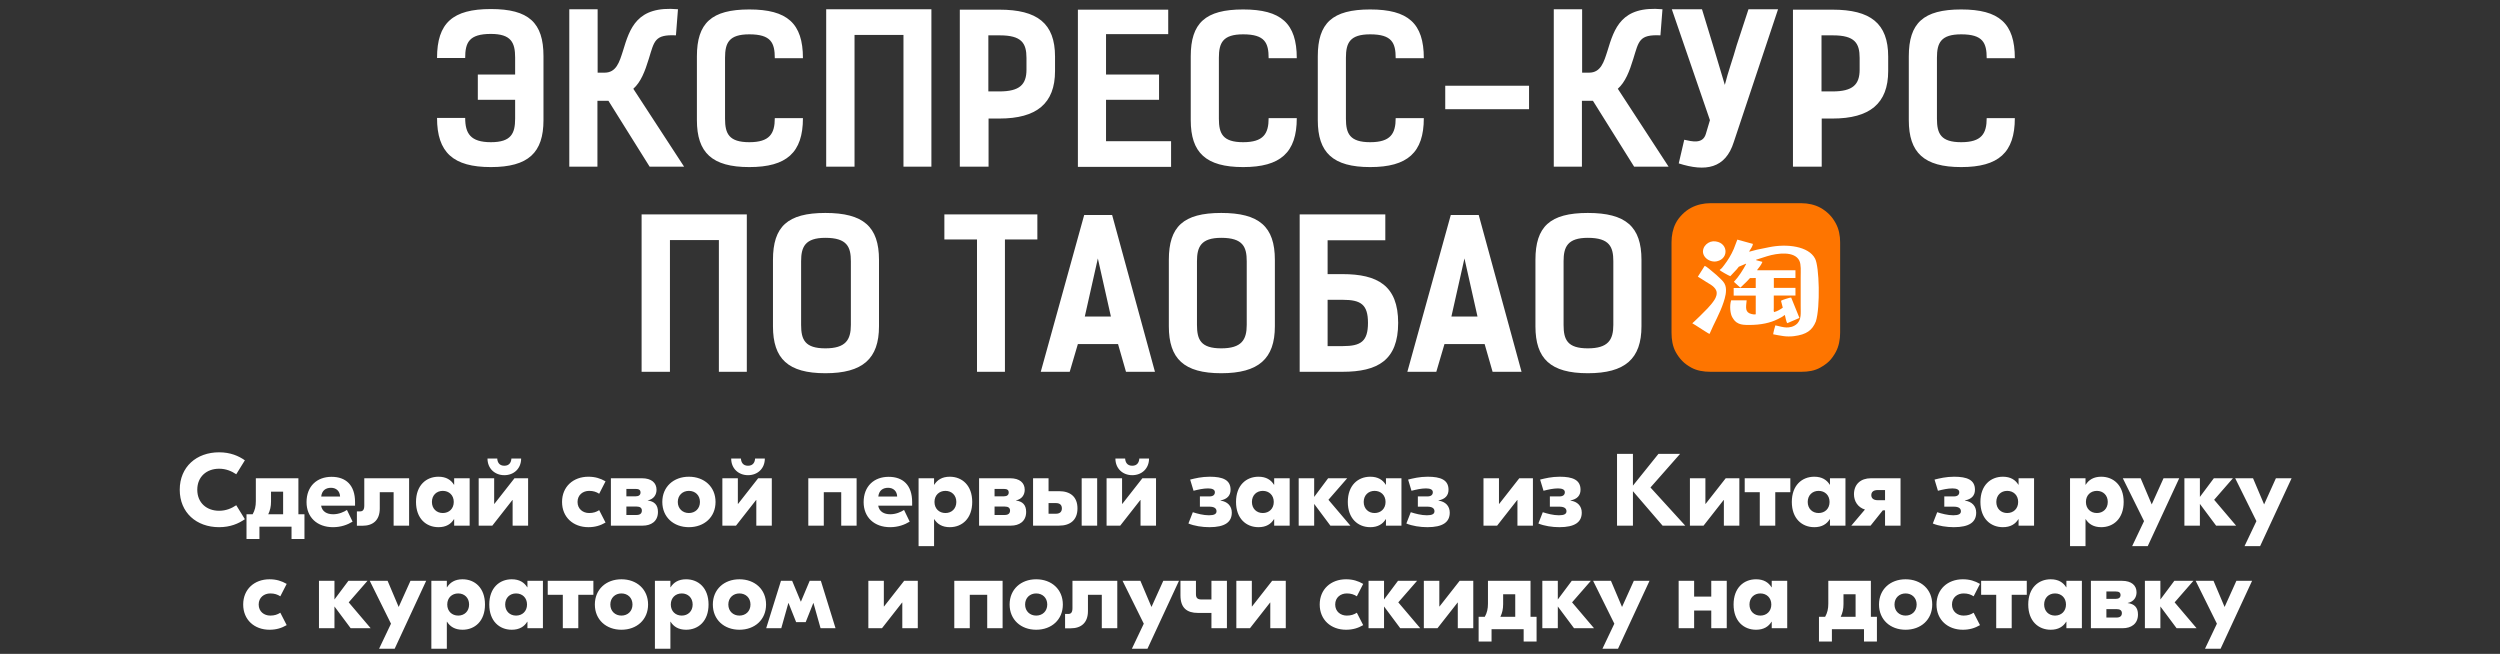 <?xml version="1.0" encoding="UTF-8"?> <svg xmlns="http://www.w3.org/2000/svg" width="390" height="102" viewBox="0 0 390 102" fill="none"><rect x="0" y="0" width="390" height="102" fill="#333333" stroke="none"/><path fill-rule="evenodd" clip-rule="evenodd" d="M286.384 34.85C286.104 34.338 285.786 33.87 285.377 33.461C284.967 33.05 284.483 32.681 283.97 32.401C283.109 31.931 282.039 31.697 280.99 31.697H266.828C265.755 31.697 264.718 31.938 263.821 32.411C263.305 32.683 262.836 33.042 262.434 33.451C262.03 33.862 261.665 34.323 261.402 34.846C260.962 35.722 260.758 36.744 260.758 37.789V51.908C260.758 52.969 260.929 54.032 261.404 54.901C261.68 55.405 262.04 55.914 262.441 56.318C262.845 56.726 263.322 57.061 263.828 57.341C264.698 57.824 265.764 58 266.828 58H280.99C282.076 58 283.086 57.844 283.968 57.342C284.454 57.066 284.983 56.714 285.374 56.319C285.777 55.911 286.113 55.409 286.389 54.901C286.859 54.036 287.061 52.962 287.061 51.908V37.789C287.061 36.73 286.857 35.718 286.384 34.85Z" fill="#FE7500"></path><path fill-rule="evenodd" clip-rule="evenodd" d="M283.146 40.336C282.154 38.422 278.786 37.976 275.942 38.572L274.096 38.947L272.919 39.258H272.903L272.887 39.192C273.069 38.874 273.411 38.449 273.459 38.049L271.024 37.379C270.839 37.864 270.654 38.349 270.469 38.833C270.068 39.763 269.544 40.612 268.966 41.365C268.781 41.606 268.576 41.91 268.313 42.068L268.264 42.133C268.389 42.277 269.713 43.026 269.93 43.081L270.943 42.002L271.253 41.61L272.364 41.136L272.397 41.185C271.961 42.031 271.208 43.222 270.502 43.947V43.979L271.482 44.861H271.514L272.511 43.897L273.001 43.375L273.897 43.372L273.893 44.926C273.893 44.926 271.614 44.927 270.453 44.927V46.117L273.897 46.119C273.897 46.119 273.895 48.711 273.895 49.027C273.691 49.081 273.426 49.032 273.262 48.994C272.189 48.749 272.361 47.984 272.478 46.854H270.061C269.781 47.72 269.92 48.981 270.24 49.501C270.505 49.93 270.688 50.228 271.253 50.481C271.688 50.676 272.238 50.694 272.871 50.694C274.689 50.693 276.178 50.376 277.379 49.762C277.735 49.581 278.093 49.412 278.376 49.158H278.441C278.499 49.4 278.675 50.294 278.817 50.416L280.712 49.599L279.421 46.413C279.276 46.388 277.911 46.824 277.837 46.92L278.114 47.998C277.734 48.268 277.267 48.558 276.758 48.684C276.659 48.578 276.709 48.206 276.709 48.014V46.101L280.093 46.103L280.091 44.911L276.719 44.91L276.719 43.37L280.091 43.372V42.166L274.145 42.166C274.145 42.166 274.132 42.166 274.112 42.117C274.405 41.72 274.732 41.372 274.929 40.875L274.912 40.843L273.981 40.598L273.949 40.516L275.648 39.977C277.285 39.469 279.947 39.139 280.696 40.663C280.993 41.268 280.908 42.306 280.908 43.195V47.72C280.908 48.949 281.031 49.759 280.36 50.488C279.802 51.014 279.142 51.093 278.677 51.086C278.212 51.078 277.589 50.896 276.971 50.759H276.955C276.868 51.01 276.639 51.865 276.614 52.148C277.098 52.261 277.648 52.337 278.18 52.425C278.682 52.509 279.367 52.501 279.844 52.441C281.809 52.193 282.707 51.545 283.277 50.138C283.979 47.896 283.809 41.525 283.146 40.336ZM267.835 40.761C269.834 40.33 269.584 37.596 267.247 37.641C267.111 37.668 266.975 37.695 266.839 37.722C266.335 37.901 265.924 38.266 265.744 38.768C265.313 39.968 266.645 41.017 267.835 40.761ZM268.258 43.356C267.921 43.03 267.562 42.703 267.267 42.476C266.986 42.26 266.242 41.555 265.927 41.48L264.866 43.162L265.454 43.522C265.932 43.845 266.441 44.138 266.893 44.418C267.259 44.669 267.558 44.938 267.708 45.27C267.963 45.802 267.675 46.441 267.447 46.789C266.825 47.736 265.979 48.518 265.192 49.305C264.555 49.942 263.997 50.432 263.997 50.432C263.997 50.432 264.337 50.628 264.49 50.726C265.447 51.318 266.583 52.107 266.695 52.082C267.398 50.4 268.292 48.943 268.884 47.132C269.11 46.444 269.413 45.418 269.162 44.567C269.013 44.061 268.651 43.735 268.258 43.356Z" fill="white"></path><path d="M68.178 18.398H72.568C72.568 20.815 73.395 22.183 76.576 22.183C79.757 22.183 80.361 20.815 80.361 18.493V15.566H74.54V11.622H80.361V8.982C80.361 6.66 79.757 5.292 76.576 5.292C73.14 5.292 72.568 6.66 72.568 9.045H68.178C68.178 3.574 70.627 1.411 76.576 1.411C82.492 1.411 84.783 3.542 84.783 8.759V18.747C84.783 23.805 82.429 26.064 76.576 26.064C70.723 26.064 68.178 23.805 68.178 18.398ZM106.718 26H101.342L94.916 15.726H93.199V26H88.809V1.443H93.231V11.336H94.312C96.157 11.336 96.634 9.65 97.175 7.964C98.257 4.401 99.338 0.87 105.764 1.443L105.446 5.515C102.105 5.356 102.074 6.405 101.215 9.173C100.61 11.145 99.974 12.799 98.797 13.849L106.718 26ZM120.868 18.429H125.258C125.258 23.805 122.713 26.064 116.892 26.064C111.071 26.064 108.717 23.805 108.717 18.747V8.791C108.717 3.606 110.975 1.475 116.892 1.475C122.808 1.475 125.258 3.638 125.258 9.077H120.868C120.868 6.692 120.295 5.356 116.892 5.356C113.711 5.356 113.106 6.692 113.106 9.014V18.525C113.106 20.847 113.711 22.183 116.892 22.183C120.073 22.183 120.868 20.847 120.868 18.429ZM145.299 1.443V26H140.941V5.451H133.307V26H128.886V1.443C134.357 1.443 139.828 1.443 145.299 1.443ZM149.73 1.507H155.901C161.817 1.507 164.585 3.638 164.585 8.823V11.081C164.585 16.139 161.722 18.493 155.901 18.493H154.215V26H149.73V1.507ZM154.183 14.262H155.901C159.082 14.262 160.131 13.181 160.131 10.859V9.045C160.131 6.723 159.368 5.515 155.964 5.515H154.183V14.262ZM168.151 1.507H182.242V5.324H172.54V11.622H180.811V15.566H172.54V22.024H182.688V26.032H168.151V1.507ZM197.907 18.429H202.297C202.297 23.805 199.752 26.064 193.931 26.064C188.11 26.064 185.756 23.805 185.756 18.747V8.791C185.756 3.606 188.014 1.475 193.931 1.475C199.848 1.475 202.297 3.638 202.297 9.077H197.907C197.907 6.692 197.335 5.356 193.931 5.356C190.75 5.356 190.146 6.692 190.146 9.014V18.525C190.146 20.847 190.75 22.183 193.931 22.183C197.112 22.183 197.907 20.847 197.907 18.429ZM217.726 18.429H222.116C222.116 23.805 219.571 26.064 213.75 26.064C207.929 26.064 205.575 23.805 205.575 18.747V8.791C205.575 3.606 207.833 1.475 213.75 1.475C219.666 1.475 222.116 3.638 222.116 9.077H217.726C217.726 6.692 217.153 5.356 213.75 5.356C210.569 5.356 209.964 6.692 209.964 9.014V18.525C209.964 20.847 210.569 22.183 213.75 22.183C216.931 22.183 217.726 20.847 217.726 18.429ZM238.531 13.371V17.03H225.457V13.371H238.531ZM260.299 26H254.923L248.498 15.726H246.78V26H242.39V1.443H246.812V11.336H247.893C249.738 11.336 250.215 9.65 250.756 7.964C251.838 4.401 252.919 0.87 259.345 1.443L259.027 5.515C255.687 5.356 255.655 6.405 254.796 9.173C254.192 11.145 253.555 12.799 252.378 13.849L260.299 26ZM272.763 1.443H277.376L270.473 22.151C269.169 26.318 266.051 26.827 261.884 25.491L262.743 21.801C263.92 22.056 265.638 22.533 266.115 20.879L266.751 18.747L260.803 1.443H265.511L267.228 7.073L269.073 13.244C269.582 11.177 270.346 9.141 270.918 7.073L272.763 1.443ZM279.702 1.507H285.873C291.79 1.507 294.557 3.638 294.557 8.823V11.081C294.557 16.139 291.694 18.493 285.873 18.493H284.187V26H279.702V1.507ZM284.155 14.262H285.873C289.054 14.262 290.104 13.181 290.104 10.859V9.045C290.104 6.723 289.34 5.515 285.937 5.515H284.155V14.262ZM309.924 18.429H314.314C314.314 23.805 311.769 26.064 305.948 26.064C300.127 26.064 297.773 23.805 297.773 18.747V8.791C297.773 3.606 300.032 1.475 305.948 1.475C311.865 1.475 314.314 3.638 314.314 9.077H309.924C309.924 6.692 309.352 5.356 305.948 5.356C302.767 5.356 302.163 6.692 302.163 9.014V18.525C302.163 20.847 302.767 22.183 305.948 22.183C309.129 22.183 309.924 20.847 309.924 18.429ZM116.503 33.443V58H112.145V37.451H104.511V58H100.089V33.443C105.56 33.443 111.032 33.443 116.503 33.443ZM128.758 58.223C122.937 58.223 120.583 55.964 120.583 50.906V40.536C120.583 35.352 122.842 33.22 128.758 33.22C134.675 33.22 137.124 35.352 137.124 40.536V50.906C137.124 55.964 134.579 58.223 128.758 58.223ZM128.758 54.342C131.939 54.342 132.735 53.006 132.735 50.684V40.759C132.735 38.532 132.162 37.101 128.758 37.101C125.577 37.101 124.973 38.532 124.973 40.759V50.684C124.973 53.006 125.577 54.342 128.758 54.342ZM161.828 33.443V37.355H156.77V58H152.412V37.355H147.322V33.443H161.828ZM173.492 33.538L180.172 58H175.655L174.414 53.674H168.148L166.875 58H162.358L169.134 33.538H173.492ZM169.229 49.38H173.301L171.265 40.314L169.229 49.38ZM190.514 58.223C184.693 58.223 182.339 55.964 182.339 50.906V40.536C182.339 35.352 184.597 33.22 190.514 33.22C196.43 33.22 198.88 35.352 198.88 40.536V50.906C198.88 55.964 196.335 58.223 190.514 58.223ZM190.514 54.342C193.695 54.342 194.49 53.006 194.49 50.684V40.759C194.49 38.532 193.917 37.101 190.514 37.101C187.333 37.101 186.728 38.532 186.728 40.759V50.684C186.728 53.006 187.333 54.342 190.514 54.342ZM216.109 33.443V37.483H207.107V42.763H209.429C214.9 42.763 218.113 44.544 218.113 50.366C218.113 56.219 214.9 58 209.429 58H202.749V33.443H216.109ZM213.405 50.366C213.405 47.503 212.292 46.771 209.492 46.771H207.107V53.992H209.492C212.292 53.992 213.405 53.26 213.405 50.366ZM230.681 33.538L237.361 58H232.844L231.603 53.674H225.337L224.064 58H219.547L226.323 33.538H230.681ZM226.418 49.38H230.49L228.454 40.314L226.418 49.38ZM247.703 58.223C241.882 58.223 239.528 55.964 239.528 50.906V40.536C239.528 35.352 241.786 33.22 247.703 33.22C253.62 33.22 256.069 35.352 256.069 40.536V50.906C256.069 55.964 253.524 58.223 247.703 58.223ZM247.703 54.342C250.884 54.342 251.679 53.006 251.679 50.684V40.759C251.679 38.532 251.107 37.101 247.703 37.101C244.522 37.101 243.918 38.532 243.918 40.759V50.684C243.918 53.006 244.522 54.342 247.703 54.342Z" fill="white"></path><path d="M34.183 82.24C30.647 82.24 28.039 79.968 28.039 76.4C28.039 72.832 30.647 70.56 34.183 70.56C35.927 70.56 37.223 71.12 38.199 71.808L36.855 73.984C36.135 73.504 35.271 73.12 34.183 73.12C32.231 73.12 30.775 74.368 30.775 76.4C30.775 78.432 32.231 79.68 34.183 79.68C35.271 79.68 36.135 79.296 36.855 78.816L38.199 80.992C37.223 81.68 35.927 82.24 34.183 82.24ZM46.551 80.224H47.495V84.08H45.479V82.16H40.471V84.08H38.455V80.224H39.415C39.767 79.6 39.911 78.976 39.911 78.176V74.608H42.279H45.559H46.551V80.224ZM42.279 78.24C42.279 79.008 42.135 79.632 41.847 80.224H44.167V76.704H42.279V78.24ZM51.724 74.384C53.948 74.384 55.388 75.664 55.388 78.336V78.88H50.092C50.252 79.808 50.988 80.224 51.98 80.224C52.876 80.224 53.66 79.856 54.124 79.552L55.004 81.376C54.22 81.856 53.212 82.24 51.948 82.24C49.468 82.24 47.82 80.688 47.82 78.336C47.82 75.84 49.452 74.384 51.724 74.384ZM51.644 76.096C50.828 76.096 50.22 76.496 50.108 77.456H53.052C53.02 76.592 52.428 76.096 51.644 76.096ZM63.82 74.608V82H61.404V76.784H59.244V79.328C59.244 81.168 58.172 82.016 56.556 82.016H55.676V79.776H56.172C56.556 79.776 56.828 79.584 56.828 78.88V74.608H63.82ZM68.403 82.24C66.483 82.24 64.898 80.896 64.898 78.304C64.898 75.712 66.483 74.368 68.403 74.368C69.603 74.368 70.355 74.864 70.819 75.616H70.85V74.608H73.266V82H70.85V80.992H70.819C70.355 81.744 69.603 82.24 68.403 82.24ZM69.075 80.032C70.05 80.032 70.787 79.36 70.787 78.304C70.787 77.248 70.05 76.576 69.075 76.576C68.115 76.576 67.379 77.248 67.379 78.304C67.379 79.36 68.115 80.032 69.075 80.032ZM81.297 71.536C81.297 73.088 80.177 74.128 78.674 74.128C77.186 74.128 76.049 73.088 76.049 71.536H77.57C77.602 72.096 77.874 72.656 78.674 72.656C79.474 72.656 79.746 72.096 79.778 71.536H81.297ZM74.674 82V74.608H77.09V78.608H77.121L80.257 74.608H82.385V82H79.969V78H79.938L76.802 82H74.674ZM91.792 82.24C89.424 82.24 87.68 80.688 87.68 78.304C87.68 75.92 89.424 74.368 91.792 74.368C92.832 74.368 93.664 74.624 94.464 75.088L93.472 77.024C93.024 76.736 92.56 76.576 91.904 76.576C90.944 76.576 90.096 77.2 90.096 78.304C90.096 79.408 90.944 80.032 91.904 80.032C92.56 80.032 93.024 79.872 93.472 79.584L94.464 81.52C93.664 81.984 92.832 82.24 91.792 82.24ZM101.043 78.08C102.067 78.208 102.642 78.752 102.642 79.856C102.642 81.36 101.539 82 100.275 82H95.299V74.608H100.147C101.635 74.608 102.419 75.328 102.419 76.4C102.419 77.136 102.035 77.856 101.043 78.064V78.08ZM99.186 76.272H97.715V77.424H99.186C99.666 77.424 99.922 77.2 99.922 76.832C99.922 76.432 99.666 76.272 99.186 76.272ZM99.314 80.336C99.843 80.336 100.131 80.096 100.131 79.648C100.131 79.232 99.843 79.024 99.331 79.024H97.715V80.336H99.314ZM107.464 74.368C109.864 74.368 111.624 75.936 111.624 78.304C111.624 80.672 109.864 82.24 107.464 82.24C105.08 82.24 103.32 80.672 103.32 78.304C103.32 75.936 105.08 74.368 107.464 74.368ZM107.464 76.576C106.504 76.576 105.736 77.248 105.736 78.304C105.736 79.36 106.504 80.032 107.464 80.032C108.44 80.032 109.192 79.36 109.192 78.304C109.192 77.248 108.44 76.576 107.464 76.576ZM119.313 71.536C119.313 73.088 118.193 74.128 116.689 74.128C115.201 74.128 114.065 73.088 114.065 71.536H115.585C115.617 72.096 115.889 72.656 116.689 72.656C117.489 72.656 117.761 72.096 117.793 71.536H119.313ZM112.689 82V74.608H115.105V78.608H115.137L118.273 74.608H120.401V82H117.985V78H117.953L114.817 82H112.689ZM133.631 74.608V82H131.231V76.784H128.511V82H126.095V74.608H128.511H133.631ZM138.631 74.384C140.855 74.384 142.295 75.664 142.295 78.336V78.88H136.999C137.159 79.808 137.895 80.224 138.887 80.224C139.783 80.224 140.567 79.856 141.031 79.552L141.911 81.376C141.127 81.856 140.119 82.24 138.855 82.24C136.375 82.24 134.727 80.688 134.727 78.336C134.727 75.84 136.359 74.384 138.631 74.384ZM138.551 76.096C137.735 76.096 137.127 76.496 137.015 77.456H139.959C139.927 76.592 139.335 76.096 138.551 76.096ZM143.299 85.2V74.608H145.715V75.616H145.747C146.211 74.864 146.979 74.368 148.163 74.368C150.083 74.368 151.667 75.712 151.667 78.304C151.667 80.896 150.083 82.24 148.163 82.24C146.979 82.24 146.211 81.744 145.747 80.992H145.715V85.2H143.299ZM147.491 80.032C148.451 80.032 149.187 79.36 149.187 78.304C149.187 77.248 148.451 76.576 147.491 76.576C146.515 76.576 145.779 77.248 145.779 78.304C145.779 79.36 146.515 80.032 147.491 80.032ZM158.48 78.08C159.504 78.208 160.08 78.752 160.08 79.856C160.08 81.36 158.976 82 157.712 82H152.736V74.608H157.584C159.072 74.608 159.856 75.328 159.856 76.4C159.856 77.136 159.472 77.856 158.48 78.064V78.08ZM156.624 76.272H155.152V77.424H156.624C157.104 77.424 157.36 77.2 157.36 76.832C157.36 76.432 157.104 76.272 156.624 76.272ZM156.752 80.336C157.28 80.336 157.568 80.096 157.568 79.648C157.568 79.232 157.28 79.024 156.768 79.024H155.152V80.336H156.752ZM165.222 76.624C166.918 76.624 168.086 77.456 168.086 79.312C168.086 81.152 166.918 82 165.222 82H161.158V74.608H163.574V76.624H165.222ZM168.742 74.608H171.158V82H168.742V74.608ZM164.71 80.144C165.318 80.144 165.654 79.856 165.654 79.312C165.654 78.752 165.318 78.48 164.71 78.48H163.574V80.144H164.71ZM179.251 71.536C179.251 73.088 178.131 74.128 176.627 74.128C175.139 74.128 174.003 73.088 174.003 71.536H175.523C175.555 72.096 175.827 72.656 176.627 72.656C177.427 72.656 177.699 72.096 177.731 71.536H179.251ZM172.627 82V74.608H175.043V78.608H175.075L178.211 74.608H180.339V82H177.923V78H177.891L174.755 82H172.627ZM188.673 82.24C187.553 82.24 186.289 82.048 185.393 81.664L186.081 79.904C186.769 80.128 187.729 80.384 188.593 80.384C189.425 80.384 189.777 80.176 189.777 79.76C189.777 79.28 189.393 79.04 188.657 79.04H187.185V77.44H188.689C189.249 77.44 189.521 77.184 189.521 76.784C189.521 76.368 189.105 76.192 188.449 76.192C187.729 76.192 186.945 76.368 186.193 76.56L185.665 74.816C186.433 74.624 187.441 74.368 188.721 74.368C190.753 74.368 191.969 74.864 191.969 76.4C191.969 77.28 191.457 77.872 190.401 78.064V78.096C191.489 78.24 192.161 78.944 192.161 79.968C192.161 81.44 191.105 82.24 188.673 82.24ZM196.324 82.24C194.404 82.24 192.82 80.896 192.82 78.304C192.82 75.712 194.404 74.368 196.324 74.368C197.524 74.368 198.276 74.864 198.74 75.616H198.772V74.608H201.188V82H198.772V80.992H198.74C198.276 81.744 197.524 82.24 196.324 82.24ZM196.996 80.032C197.972 80.032 198.708 79.36 198.708 78.304C198.708 77.248 197.972 76.576 196.996 76.576C196.036 76.576 195.3 77.248 195.3 78.304C195.3 79.36 196.036 80.032 196.996 80.032ZM210.659 82H207.539L205.011 78.608V82H202.595V74.608H205.011V77.52L207.187 74.608H210.163L207.235 77.968L210.659 82ZM213.762 82.24C211.842 82.24 210.258 80.896 210.258 78.304C210.258 75.712 211.842 74.368 213.762 74.368C214.962 74.368 215.714 74.864 216.178 75.616H216.21V74.608H218.626V82H216.21V80.992H216.178C215.714 81.744 214.962 82.24 213.762 82.24ZM214.434 80.032C215.41 80.032 216.146 79.36 216.146 78.304C216.146 77.248 215.41 76.576 214.434 76.576C213.474 76.576 212.738 77.248 212.738 78.304C212.738 79.36 213.474 80.032 214.434 80.032ZM222.673 82.24C221.553 82.24 220.289 82.048 219.393 81.664L220.081 79.904C220.769 80.128 221.729 80.384 222.593 80.384C223.425 80.384 223.777 80.176 223.777 79.76C223.777 79.28 223.393 79.04 222.657 79.04H221.185V77.44H222.689C223.249 77.44 223.521 77.184 223.521 76.784C223.521 76.368 223.105 76.192 222.449 76.192C221.729 76.192 220.945 76.368 220.193 76.56L219.665 74.816C220.433 74.624 221.441 74.368 222.721 74.368C224.753 74.368 225.969 74.864 225.969 76.4C225.969 77.28 225.457 77.872 224.401 78.064V78.096C225.489 78.24 226.161 78.944 226.161 79.968C226.161 81.44 225.105 82.24 222.673 82.24ZM231.424 82V74.608H233.84V78.608H233.872L237.008 74.608H239.135V82H236.72V78H236.688L233.552 82H231.424ZM243.267 82.24C242.147 82.24 240.883 82.048 239.987 81.664L240.675 79.904C241.363 80.128 242.323 80.384 243.187 80.384C244.019 80.384 244.371 80.176 244.371 79.76C244.371 79.28 243.987 79.04 243.251 79.04H241.779V77.44H243.283C243.843 77.44 244.115 77.184 244.115 76.784C244.115 76.368 243.699 76.192 243.043 76.192C242.323 76.192 241.539 76.368 240.787 76.56L240.259 74.816C241.027 74.624 242.035 74.368 243.315 74.368C245.347 74.368 246.563 74.864 246.563 76.4C246.563 77.28 246.051 77.872 244.995 78.064V78.096C246.083 78.24 246.755 78.944 246.755 79.968C246.755 81.44 245.699 82.24 243.267 82.24ZM262.897 82H259.361L254.737 76.624V82H252.257V70.8H254.737V75.76L258.721 70.8H262.097L257.473 76.048L262.897 82ZM263.627 82V74.608H266.043V78.608H266.075L269.211 74.608H271.339V82H268.923V78H268.891L265.755 82H263.627ZM279.294 74.608V76.784H276.942V82H274.526V76.784H272.174V74.608H279.294ZM283.028 82.24C281.108 82.24 279.524 80.896 279.524 78.304C279.524 75.712 281.108 74.368 283.028 74.368C284.228 74.368 284.98 74.864 285.444 75.616H285.476V74.608H287.892V82H285.476V80.992H285.444C284.98 81.744 284.228 82.24 283.028 82.24ZM283.7 80.032C284.676 80.032 285.412 79.36 285.412 78.304C285.412 77.248 284.676 76.576 283.7 76.576C282.74 76.576 282.004 77.248 282.004 78.304C282.004 79.36 282.74 80.032 283.7 80.032ZM291.859 74.608H296.483V82H294.067V79.616H293.715L291.811 82H288.803L290.931 79.488C289.811 79.152 289.219 78.176 289.219 77.104C289.219 75.536 290.275 74.608 291.859 74.608ZM292.931 76.448C292.211 76.448 291.923 76.784 291.923 77.248C291.923 77.68 292.211 78.032 292.931 78.032H294.067V76.448H292.931ZM304.798 82.24C303.678 82.24 302.414 82.048 301.518 81.664L302.206 79.904C302.894 80.128 303.854 80.384 304.718 80.384C305.55 80.384 305.902 80.176 305.902 79.76C305.902 79.28 305.518 79.04 304.782 79.04H303.31V77.44H304.814C305.374 77.44 305.646 77.184 305.646 76.784C305.646 76.368 305.23 76.192 304.574 76.192C303.854 76.192 303.07 76.368 302.318 76.56L301.79 74.816C302.558 74.624 303.566 74.368 304.846 74.368C306.878 74.368 308.094 74.864 308.094 76.4C308.094 77.28 307.582 77.872 306.526 78.064V78.096C307.614 78.24 308.286 78.944 308.286 79.968C308.286 81.44 307.23 82.24 304.798 82.24ZM312.449 82.24C310.529 82.24 308.945 80.896 308.945 78.304C308.945 75.712 310.529 74.368 312.449 74.368C313.649 74.368 314.401 74.864 314.865 75.616H314.897V74.608H317.313V82H314.897V80.992H314.865C314.401 81.744 313.649 82.24 312.449 82.24ZM313.121 80.032C314.097 80.032 314.833 79.36 314.833 78.304C314.833 77.248 314.097 76.576 313.121 76.576C312.161 76.576 311.425 77.248 311.425 78.304C311.425 79.36 312.161 80.032 313.121 80.032ZM322.924 85.2V74.608H325.34V75.616H325.372C325.836 74.864 326.604 74.368 327.788 74.368C329.708 74.368 331.292 75.712 331.292 78.304C331.292 80.896 329.708 82.24 327.788 82.24C326.604 82.24 325.836 81.744 325.372 80.992H325.34V85.2H322.924ZM327.116 80.032C328.076 80.032 328.812 79.36 328.812 78.304C328.812 77.248 328.076 76.576 327.116 76.576C326.14 76.576 325.404 77.248 325.404 78.304C325.404 79.36 326.14 80.032 327.116 80.032ZM337.51 74.608H339.958L335.046 85.2H332.614L334.47 81.296L331.158 74.608H333.942L335.67 78.688L337.51 74.608ZM348.831 82H345.711L343.183 78.608V82H340.767V74.608H343.183V77.52L345.359 74.608H348.335L345.407 77.968L348.831 82ZM355.041 74.608H357.489L352.577 85.2H350.145L352.001 81.296L348.689 74.608H351.473L353.201 78.688L355.041 74.608ZM42.05 98.24C39.682 98.24 37.938 96.688 37.938 94.304C37.938 91.92 39.682 90.368 42.05 90.368C43.09 90.368 43.922 90.624 44.722 91.088L43.73 93.024C43.282 92.736 42.818 92.576 42.162 92.576C41.202 92.576 40.354 93.2 40.354 94.304C40.354 95.408 41.202 96.032 42.162 96.032C42.818 96.032 43.282 95.872 43.73 95.584L44.722 97.52C43.922 97.984 43.09 98.24 42.05 98.24ZM57.823 98H54.703L52.175 94.608V98H49.759V90.608H52.175V93.52L54.351 90.608H57.327L54.399 93.968L57.823 98ZM64.034 90.608H66.482L61.57 101.2H59.138L60.994 97.296L57.682 90.608H60.466L62.194 94.688L64.034 90.608ZM67.291 101.2V90.608H69.707V91.616H69.739C70.203 90.864 70.971 90.368 72.155 90.368C74.075 90.368 75.659 91.712 75.659 94.304C75.659 96.896 74.075 98.24 72.155 98.24C70.971 98.24 70.203 97.744 69.739 96.992H69.707V101.2H67.291ZM71.483 96.032C72.443 96.032 73.179 95.36 73.179 94.304C73.179 93.248 72.443 92.576 71.483 92.576C70.507 92.576 69.771 93.248 69.771 94.304C69.771 95.36 70.507 96.032 71.483 96.032ZM79.832 98.24C77.912 98.24 76.328 96.896 76.328 94.304C76.328 91.712 77.912 90.368 79.832 90.368C81.032 90.368 81.784 90.864 82.248 91.616H82.28V90.608H84.696V98H82.28V96.992H82.248C81.784 97.744 81.032 98.24 79.832 98.24ZM80.504 96.032C81.48 96.032 82.216 95.36 82.216 94.304C82.216 93.248 81.48 92.576 80.504 92.576C79.544 92.576 78.808 93.248 78.808 94.304C78.808 95.36 79.544 96.032 80.504 96.032ZM92.567 90.608V92.784H90.215V98H87.799V92.784H85.447V90.608H92.567ZM96.941 90.368C99.341 90.368 101.101 91.936 101.101 94.304C101.101 96.672 99.341 98.24 96.941 98.24C94.557 98.24 92.797 96.672 92.797 94.304C92.797 91.936 94.557 90.368 96.941 90.368ZM96.941 92.576C95.981 92.576 95.213 93.248 95.213 94.304C95.213 95.36 95.981 96.032 96.941 96.032C97.917 96.032 98.669 95.36 98.669 94.304C98.669 93.248 97.917 92.576 96.941 92.576ZM102.166 101.2V90.608H104.582V91.616H104.614C105.078 90.864 105.846 90.368 107.03 90.368C108.95 90.368 110.534 91.712 110.534 94.304C110.534 96.896 108.95 98.24 107.03 98.24C105.846 98.24 105.078 97.744 104.614 96.992H104.582V101.2H102.166ZM106.358 96.032C107.318 96.032 108.054 95.36 108.054 94.304C108.054 93.248 107.318 92.576 106.358 92.576C105.382 92.576 104.646 93.248 104.646 94.304C104.646 95.36 105.382 96.032 106.358 96.032ZM115.347 90.368C117.747 90.368 119.507 91.936 119.507 94.304C119.507 96.672 117.747 98.24 115.347 98.24C112.963 98.24 111.203 96.672 111.203 94.304C111.203 91.936 112.963 90.368 115.347 90.368ZM115.347 92.576C114.387 92.576 113.619 93.248 113.619 94.304C113.619 95.36 114.387 96.032 115.347 96.032C116.323 96.032 117.075 95.36 117.075 94.304C117.075 93.248 116.323 92.576 115.347 92.576ZM119.527 98L121.831 90.608H123.575L124.919 93.84H124.951L126.311 90.608H128.055L130.343 98H128.007L126.903 94.08H126.871L125.687 97.056H124.199L123.015 94.08H122.983L121.879 98H119.527ZM135.463 98V90.608H137.879V94.608H137.911L141.047 90.608H143.175V98H140.759V94H140.727L137.591 98H135.463ZM156.405 90.608V98H154.005V92.784H151.285V98H148.869V90.608H151.285H156.405ZM161.644 90.368C164.044 90.368 165.804 91.936 165.804 94.304C165.804 96.672 164.044 98.24 161.644 98.24C159.26 98.24 157.5 96.672 157.5 94.304C157.5 91.936 159.26 90.368 161.644 90.368ZM161.644 92.576C160.684 92.576 159.916 93.248 159.916 94.304C159.916 95.36 160.684 96.032 161.644 96.032C162.62 96.032 163.372 95.36 163.372 94.304C163.372 93.248 162.62 92.576 161.644 92.576ZM174.296 90.608V98H171.88V92.784H169.72V95.328C169.72 97.168 168.648 98.016 167.032 98.016H166.152V95.776H166.648C167.032 95.776 167.304 95.584 167.304 94.88V90.608H174.296ZM181.471 90.608H183.919L179.007 101.2H176.575L178.431 97.296L175.119 90.608H177.903L179.631 94.688L181.471 90.608ZM188.984 90.608H191.4V98H188.984V95.616H186.872C185.176 95.616 184.152 94.848 184.152 92.88V90.608H186.568V92.688C186.568 93.344 186.872 93.52 187.48 93.52H188.984V90.608ZM192.869 98V90.608H195.285V94.608H195.317L198.453 90.608H200.581V98H198.165V94H198.133L194.997 98H192.869ZM209.987 98.24C207.619 98.24 205.875 96.688 205.875 94.304C205.875 91.92 207.619 90.368 209.987 90.368C211.027 90.368 211.859 90.624 212.659 91.088L211.667 93.024C211.219 92.736 210.755 92.576 210.099 92.576C209.139 92.576 208.291 93.2 208.291 94.304C208.291 95.408 209.139 96.032 210.099 96.032C210.755 96.032 211.219 95.872 211.667 95.584L212.659 97.52C211.859 97.984 211.027 98.24 209.987 98.24ZM221.558 98H218.438L215.91 94.608V98H213.494V90.608H215.91V93.52L218.086 90.608H221.062L218.134 93.968L221.558 98ZM222.119 98V90.608H224.535V94.608H224.567L227.703 90.608H229.831V98H227.415V94H227.383L224.247 98H222.119ZM238.762 96.224H239.706V100.08H237.69V98.16H232.682V100.08H230.666V96.224H231.626C231.978 95.6 232.122 94.976 232.122 94.176V90.608H234.49H237.77H238.762V96.224ZM234.49 94.24C234.49 95.008 234.346 95.632 234.058 96.224H236.378V92.704H234.49V94.24ZM248.667 98H245.547L243.019 94.608V98H240.603V90.608H243.019V93.52L245.195 90.608H248.171L245.243 93.968L248.667 98ZM254.877 90.608H257.325L252.413 101.2H249.981L251.837 97.296L248.525 90.608H251.309L253.037 94.688L254.877 90.608ZM266.957 90.608H269.373V98H266.957V95.248H264.285V98H261.869V90.608H264.285V93.072H266.957V90.608ZM273.942 98.24C272.022 98.24 270.438 96.896 270.438 94.304C270.438 91.712 272.022 90.368 273.942 90.368C275.142 90.368 275.894 90.864 276.358 91.616H276.39V90.608H278.806V98H276.39V96.992H276.358C275.894 97.744 275.142 98.24 273.942 98.24ZM274.614 96.032C275.59 96.032 276.326 95.36 276.326 94.304C276.326 93.248 275.59 92.576 274.614 92.576C273.654 92.576 272.918 93.248 272.918 94.304C272.918 95.36 273.654 96.032 274.614 96.032ZM291.856 96.224H292.8V100.08H290.784V98.16H285.776V100.08H283.76V96.224H284.72C285.072 95.6 285.216 94.976 285.216 94.176V90.608H287.584H290.864H291.856V96.224ZM287.584 94.24C287.584 95.008 287.44 95.632 287.152 96.224H289.472V92.704H287.584V94.24ZM297.269 90.368C299.669 90.368 301.429 91.936 301.429 94.304C301.429 96.672 299.669 98.24 297.269 98.24C294.885 98.24 293.125 96.672 293.125 94.304C293.125 91.936 294.885 90.368 297.269 90.368ZM297.269 92.576C296.309 92.576 295.541 93.248 295.541 94.304C295.541 95.36 296.309 96.032 297.269 96.032C298.245 96.032 298.997 95.36 298.997 94.304C298.997 93.248 298.245 92.576 297.269 92.576ZM306.206 98.24C303.838 98.24 302.094 96.688 302.094 94.304C302.094 91.92 303.838 90.368 306.206 90.368C307.246 90.368 308.078 90.624 308.878 91.088L307.886 93.024C307.438 92.736 306.974 92.576 306.318 92.576C305.358 92.576 304.51 93.2 304.51 94.304C304.51 95.408 305.358 96.032 306.318 96.032C306.974 96.032 307.438 95.872 307.886 95.584L308.878 97.52C308.078 97.984 307.246 98.24 306.206 98.24ZM316.177 90.608V92.784H313.825V98H311.409V92.784H309.057V90.608H316.177ZM319.91 98.24C317.99 98.24 316.406 96.896 316.406 94.304C316.406 91.712 317.99 90.368 319.91 90.368C321.11 90.368 321.862 90.864 322.326 91.616H322.358V90.608H324.774V98H322.358V96.992H322.326C321.862 97.744 321.11 98.24 319.91 98.24ZM320.582 96.032C321.558 96.032 322.294 95.36 322.294 94.304C322.294 93.248 321.558 92.576 320.582 92.576C319.622 92.576 318.886 93.248 318.886 94.304C318.886 95.36 319.622 96.032 320.582 96.032ZM331.925 94.08C332.949 94.208 333.525 94.752 333.525 95.856C333.525 97.36 332.421 98 331.157 98H326.181V90.608H331.029C332.517 90.608 333.301 91.328 333.301 92.4C333.301 93.136 332.917 93.856 331.925 94.064V94.08ZM330.069 92.272H328.597V93.424H330.069C330.549 93.424 330.805 93.2 330.805 92.832C330.805 92.432 330.549 92.272 330.069 92.272ZM330.197 96.336C330.725 96.336 331.013 96.096 331.013 95.648C331.013 95.232 330.725 95.024 330.213 95.024H328.597V96.336H330.197ZM342.667 98H339.547L337.019 94.608V98H334.603V90.608H337.019V93.52L339.195 90.608H342.171L339.243 93.968L342.667 98ZM348.877 90.608H351.325L346.413 101.2H343.981L345.837 97.296L342.525 90.608H345.309L347.037 94.688L348.877 90.608Z" fill="white"></path></svg> 